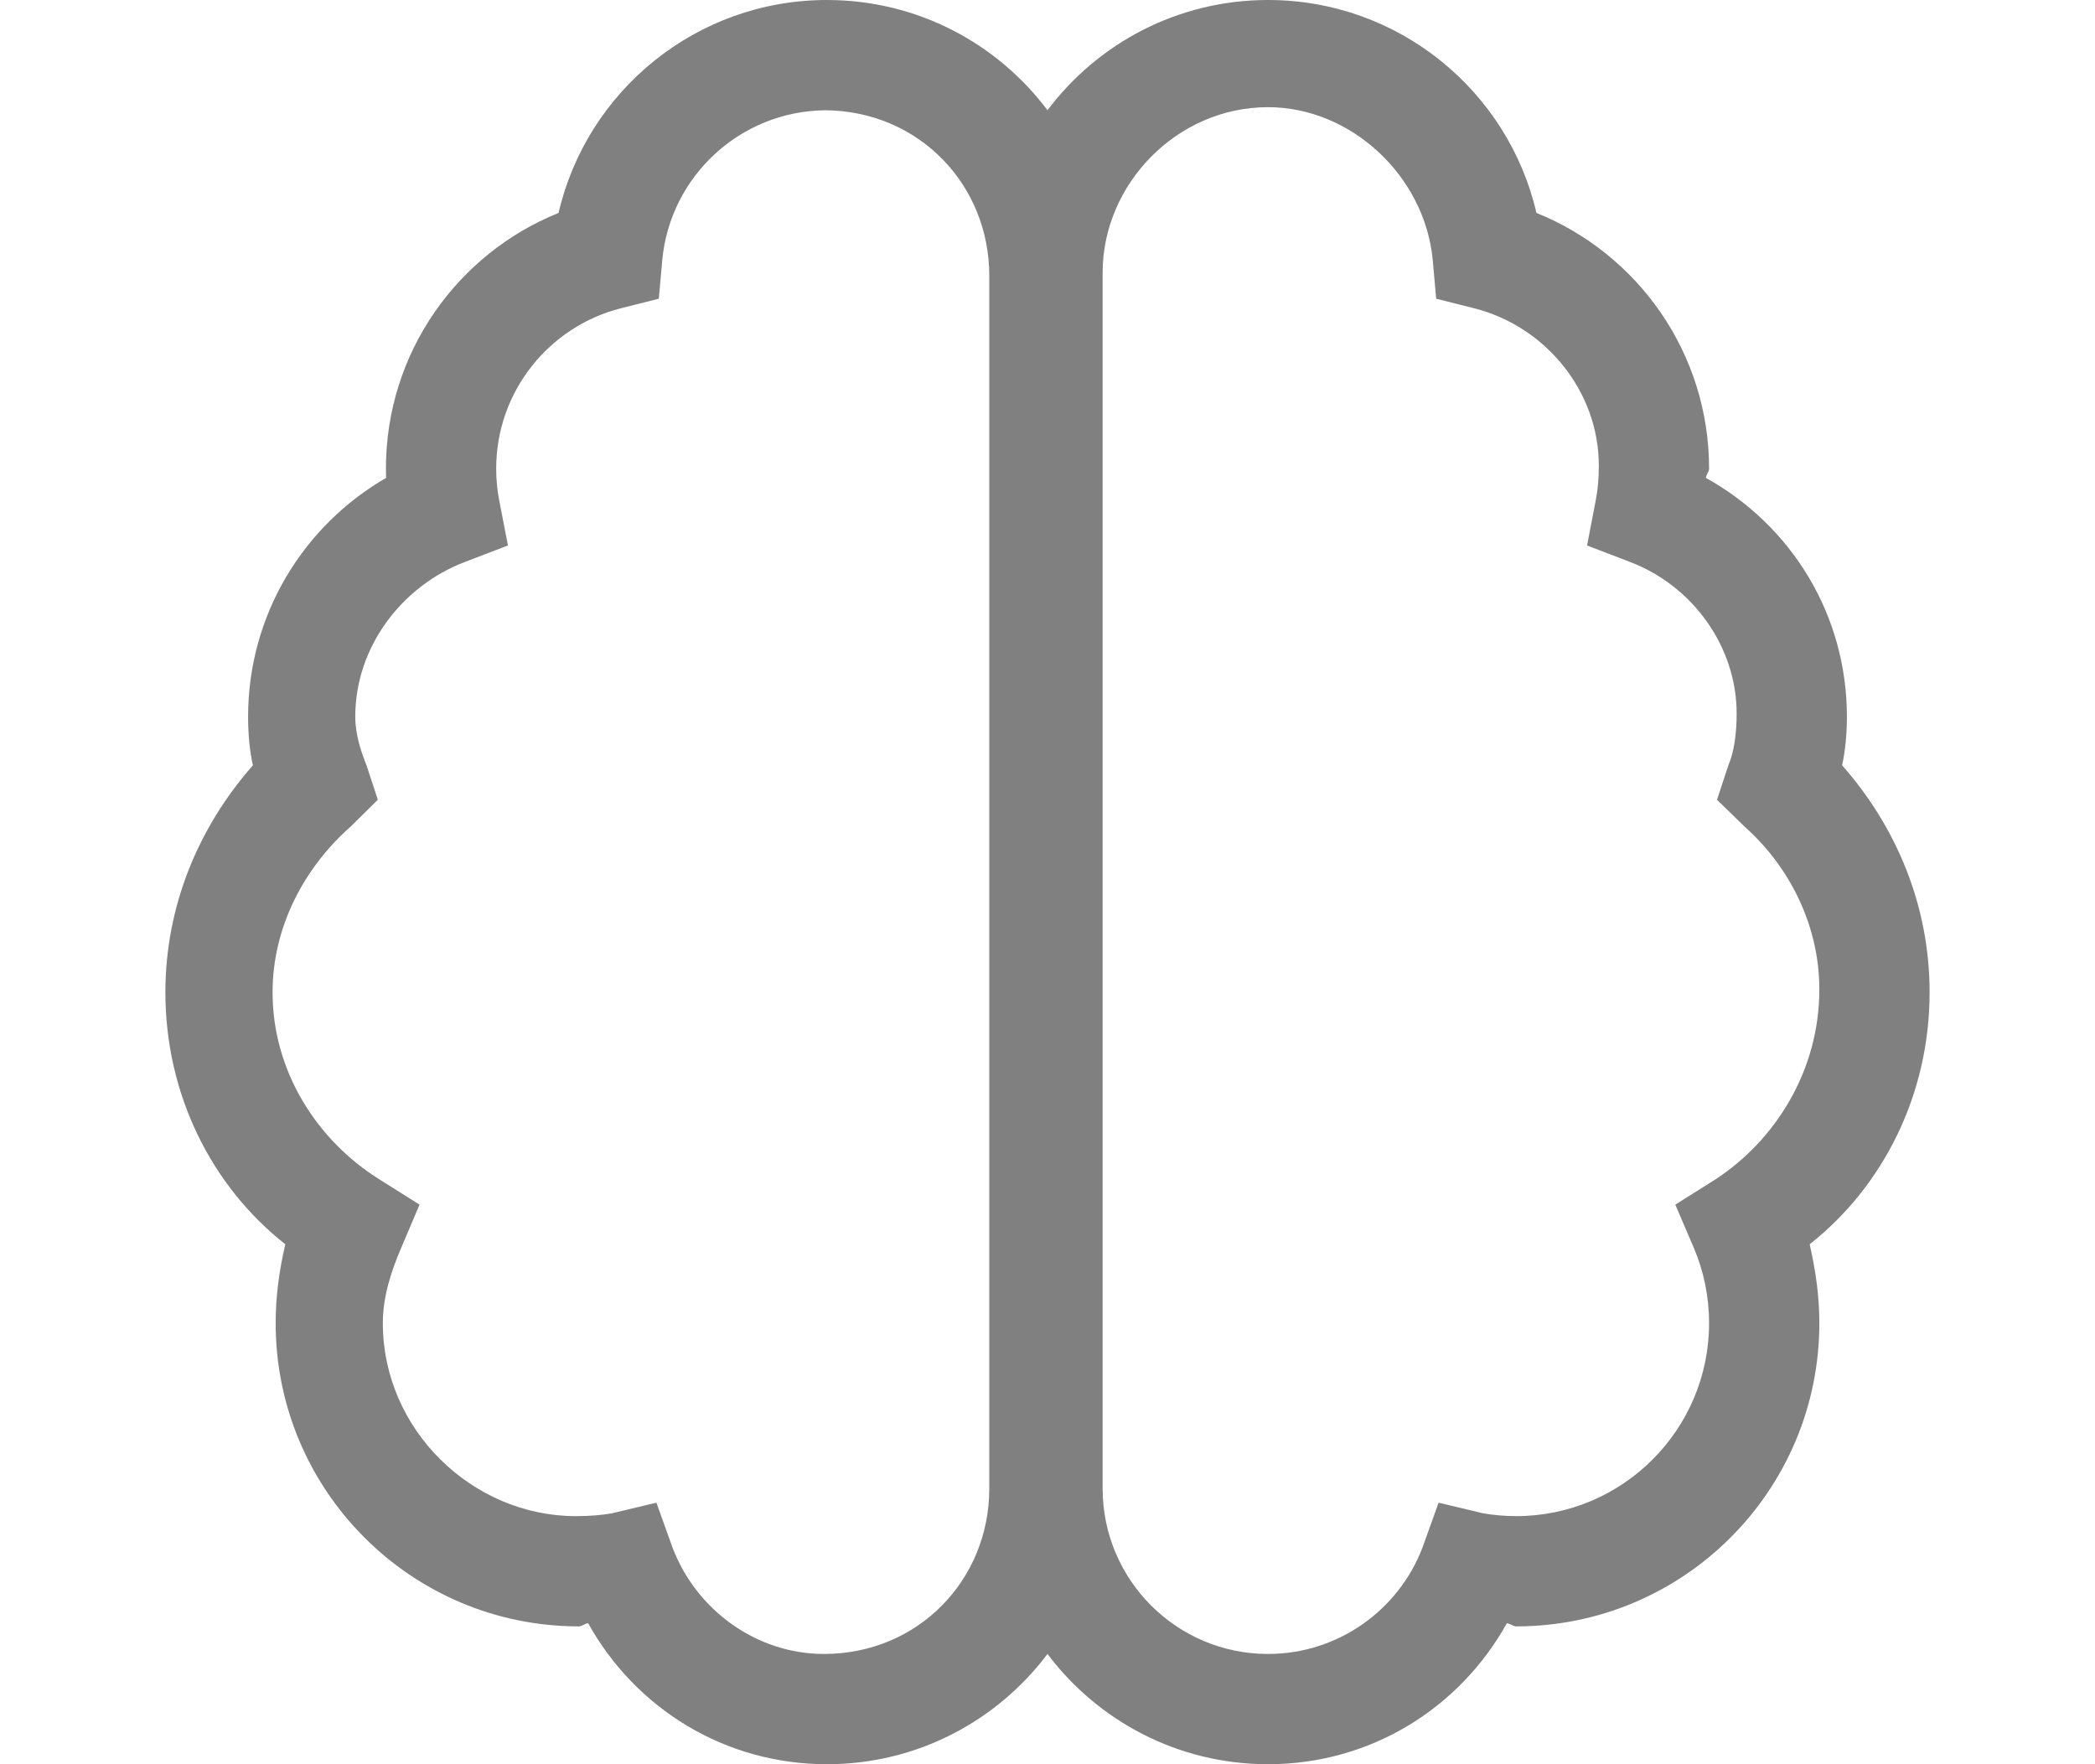 <?xml version="1.0" encoding="UTF-8"?>
<svg xmlns="http://www.w3.org/2000/svg" width="57" height="48" viewBox="0 0 57 48" fill="none">
  <path fill-rule="evenodd" clip-rule="evenodd" d="M15.877 44.208C15.919 44.187 15.961 44.166 16.003 44.166C17.297 46.491 19.725 48 22.5 48C24.956 48 27.131 46.819 28.5 45C29.869 46.819 32.044 48 34.5 48C37.275 48 39.703 46.491 40.997 44.166C41.039 44.166 41.081 44.187 41.123 44.208C41.166 44.229 41.208 44.25 41.25 44.25C45.806 44.25 49.5 40.556 49.5 36C49.5 35.288 49.406 34.594 49.237 33.853C51.225 32.288 52.5 29.794 52.5 27C52.5 24.647 51.6 22.5 50.119 20.822C50.203 20.447 50.25 19.978 50.25 19.5C50.25 16.725 48.741 14.297 46.416 13.003C46.416 12.961 46.437 12.919 46.458 12.877C46.479 12.834 46.5 12.792 46.5 12.75C46.5 9.6 44.559 6.903 41.803 5.793C41.034 2.472 38.053 0 34.5 0C32.044 0 29.869 1.178 28.5 2.999C27.131 1.178 24.956 0 22.5 0C18.947 0 15.966 2.472 15.197 5.793C12.443 6.903 10.5 9.6 10.5 12.75C10.5 12.834 10.501 12.919 10.504 13.003C8.261 14.297 6.75 16.725 6.75 19.5C6.75 19.978 6.795 20.447 6.881 20.822C5.404 22.5 4.5 24.647 4.5 27C4.5 29.794 5.771 32.288 7.762 33.853C7.591 34.594 7.5 35.288 7.5 36C7.5 40.556 11.194 44.25 15.75 44.25C15.792 44.25 15.834 44.229 15.877 44.208ZM30 40.5V36V33V14.916V11.916V7.416C30 5.015 32.016 2.916 34.5 2.916C36.759 2.916 38.766 4.789 38.981 7.072L39.075 8.127L40.106 8.387C42.056 8.879 43.5 10.65 43.5 12.666C43.5 13.041 43.472 13.331 43.416 13.613L43.181 14.841L44.353 15.291C46.05 15.938 47.25 17.587 47.25 19.416C47.25 19.988 47.175 20.466 47.025 20.822L46.716 21.759L47.466 22.491C48.712 23.597 49.5 25.209 49.5 26.916C49.5 29.147 48.291 31.031 46.669 32.091L45.581 32.775L46.087 33.956C46.35 34.575 46.5 35.269 46.5 36C46.5 38.897 44.147 41.25 41.25 41.25C40.941 41.25 40.641 41.222 40.359 41.175L39.141 40.884L38.7 42.112C38.053 43.8 36.413 45 34.5 45C32.016 45 30 42.984 30 40.5ZM17.925 8.127L18.019 7.072C18.233 4.802 20.134 3.021 22.459 3C25.006 3.022 26.916 5.029 26.916 7.5V12V15V25.5V28.5V40.5C26.916 42.984 24.984 45 22.416 45C20.587 45 18.947 43.809 18.3 42.112L17.859 40.884L16.641 41.175C16.359 41.222 16.059 41.25 15.666 41.25C12.85 41.25 10.416 38.897 10.416 36C10.416 35.269 10.648 34.575 10.914 33.956L11.414 32.775L10.328 32.091C8.626 31.031 7.416 29.147 7.416 27C7.416 25.209 8.286 23.597 9.538 22.491L10.28 21.759L9.972 20.822C9.829 20.466 9.666 19.988 9.666 19.5C9.666 17.587 10.949 15.938 12.644 15.291L13.82 14.841L13.582 13.613C13.528 13.331 13.5 13.041 13.5 12.75C13.5 10.65 14.944 8.879 16.894 8.387L17.925 8.127Z" fill="#808080"></path>
</svg>
